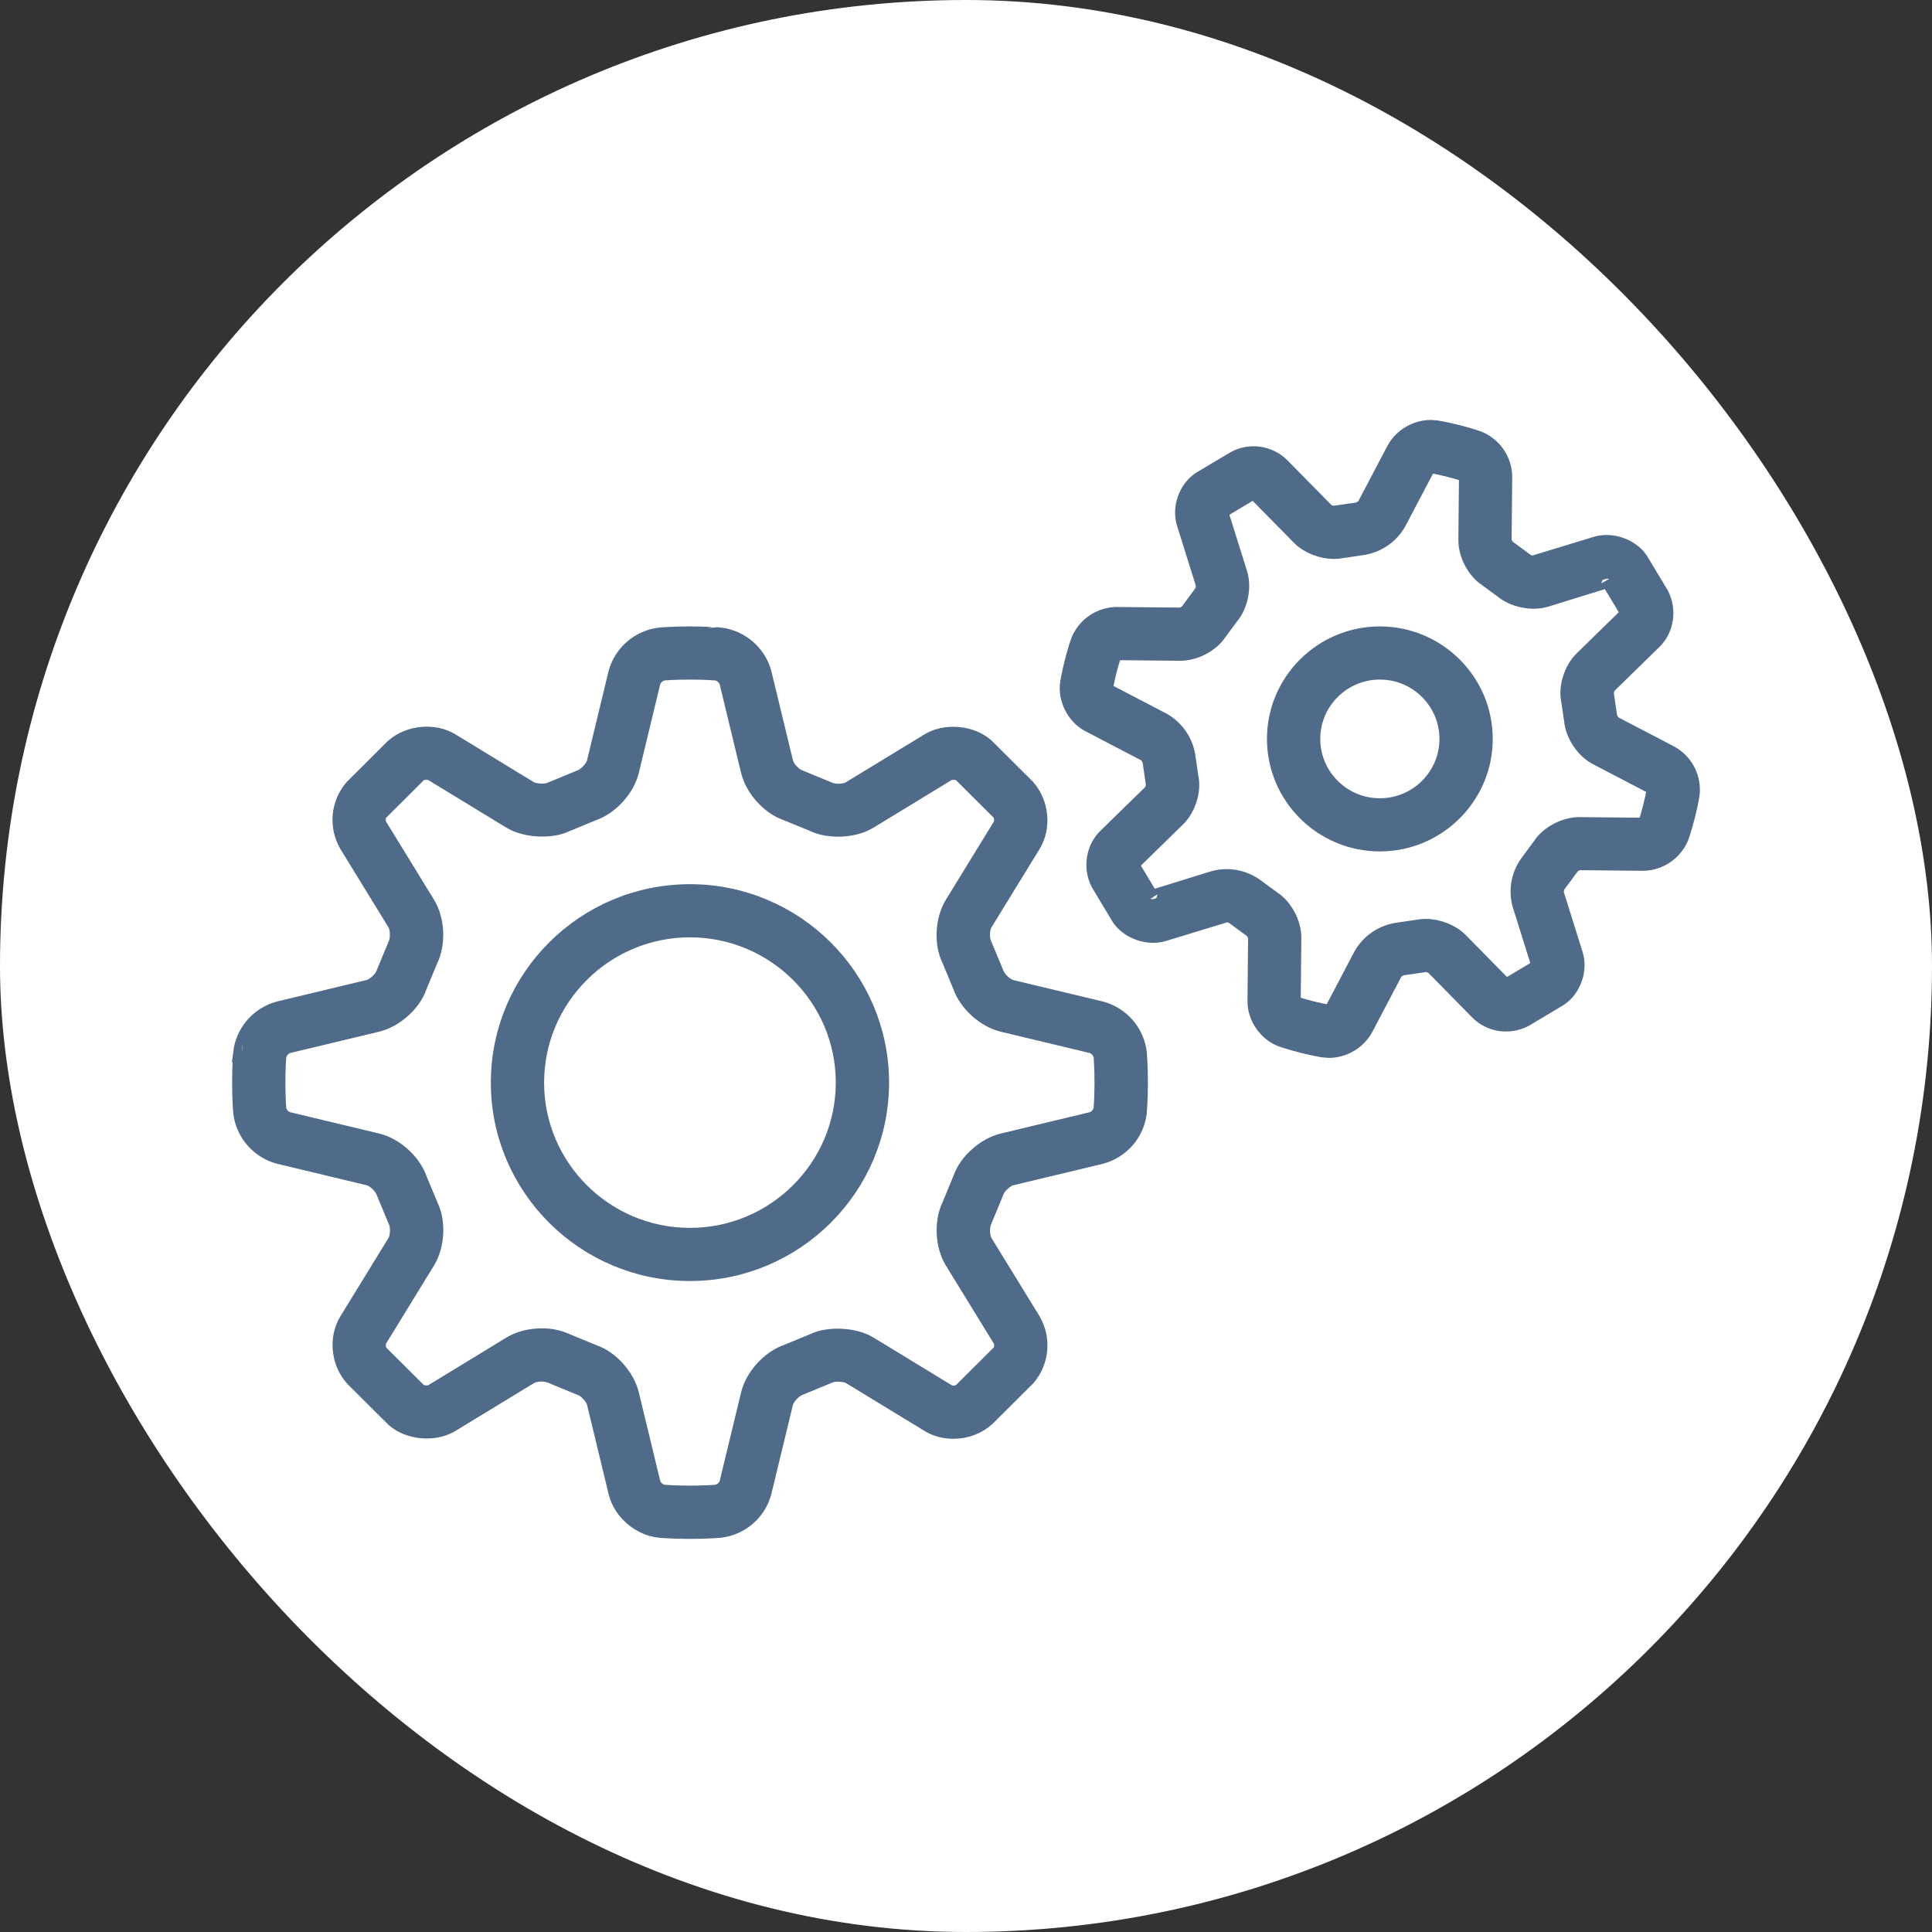 <svg xmlns="http://www.w3.org/2000/svg" width="72" height="72" viewBox="0 0 72 72" fill="none"><rect x="0" y="0" width="72" height="72" fill="#333333" stroke="none"/><rect width="72" height="72" rx="36" fill="white"></rect><path d="M13.746 43.83C13.973 43.883 14.28 44.161 14.368 44.415L14.818 45.496C14.92 45.703 14.901 46.114 14.78 46.312L12.984 49.237C12.6 49.865 12.679 50.754 13.196 51.33L14.717 52.844C15.246 53.313 16.181 53.397 16.79 53.029L19.727 51.24C19.91 51.127 20.305 51.088 20.581 51.217L21.665 51.663C21.884 51.739 22.163 52.043 22.217 52.269L23.023 55.604C23.194 56.311 23.871 56.892 24.599 56.959C24.599 56.959 25.045 57 25.713 57C26.382 57 26.829 56.959 26.829 56.959C27.198 56.916 27.545 56.764 27.826 56.523C28.107 56.281 28.308 55.961 28.404 55.604L29.211 52.269C29.265 52.045 29.543 51.739 29.797 51.65L30.883 51.202C31.074 51.108 31.518 51.127 31.701 51.24L34.638 53.029C34.896 53.187 35.205 53.27 35.532 53.27C35.976 53.27 36.405 53.115 36.738 52.819L38.258 51.304C38.498 51.021 38.645 50.67 38.678 50.301C38.712 49.931 38.63 49.56 38.444 49.238L36.648 46.313C36.527 46.116 36.508 45.705 36.625 45.461L37.072 44.382C37.148 44.164 37.454 43.886 37.681 43.832L41.028 43.029C41.386 42.932 41.706 42.73 41.949 42.451C42.191 42.171 42.344 41.826 42.388 41.459C42.388 41.459 42.429 41.014 42.429 40.348C42.429 39.682 42.388 39.236 42.388 39.236C42.344 38.87 42.191 38.524 41.949 38.245C41.706 37.965 41.386 37.764 41.028 37.666L37.682 36.864C37.456 36.811 37.148 36.533 37.06 36.279L36.61 35.198C36.508 34.991 36.527 34.58 36.648 34.382L38.444 31.457C38.828 30.829 38.749 29.941 38.232 29.364L36.711 27.85C36.18 27.38 35.244 27.296 34.638 27.665L31.701 29.454C31.518 29.565 31.122 29.608 30.846 29.477L29.763 29.031C29.544 28.956 29.267 28.651 29.213 28.425L28.405 25.09C28.308 24.734 28.106 24.414 27.825 24.173C27.544 23.931 27.197 23.779 26.829 23.735C26.827 23.736 26.381 23.695 25.712 23.695C25.044 23.695 24.596 23.736 24.596 23.736C24.228 23.78 23.881 23.933 23.601 24.174C23.32 24.416 23.118 24.735 23.02 25.091L22.215 28.424C22.161 28.649 21.882 28.956 21.628 29.044L20.543 29.492C20.35 29.586 19.908 29.565 19.724 29.454L16.789 27.665C16.181 27.296 15.266 27.36 14.688 27.875L13.169 29.39C12.929 29.673 12.782 30.024 12.748 30.393C12.715 30.763 12.797 31.134 12.983 31.456L14.778 34.381C14.899 34.578 14.919 34.989 14.802 35.233L14.354 36.312C14.278 36.53 13.973 36.808 13.746 36.862L10.399 37.665C10.041 37.762 9.72 37.964 9.478 38.243C9.236 38.523 9.083 38.868 9.039 39.235C9.041 39.235 9 39.68 9 40.346C9 41.012 9.041 41.458 9.041 41.458C9.085 41.824 9.238 42.17 9.481 42.449C9.723 42.729 10.043 42.931 10.401 43.028L13.746 43.83ZM10.286 40.346C10.286 39.759 10.32 39.363 10.322 39.35C10.342 39.251 10.388 39.158 10.455 39.081C10.521 39.004 10.607 38.945 10.702 38.91L14.05 38.107C14.699 37.951 15.353 37.359 15.556 36.766L15.973 35.758C16.266 35.16 16.225 34.281 15.876 33.712L14.081 30.788C13.994 30.646 14.019 30.364 14.104 30.268L15.57 28.806C15.687 28.702 15.986 28.676 16.119 28.757L19.055 30.546C19.612 30.886 20.566 30.909 21.071 30.659L22.084 30.241C22.715 30.025 23.309 29.373 23.466 28.725L24.271 25.391C24.306 25.296 24.366 25.211 24.443 25.144C24.52 25.078 24.613 25.032 24.713 25.011C24.726 25.011 25.123 24.976 25.712 24.976C26.301 24.976 26.698 25.011 26.711 25.012C26.811 25.033 26.904 25.078 26.981 25.145C27.058 25.211 27.118 25.296 27.153 25.391L27.959 28.725C28.116 29.372 28.709 30.025 29.305 30.227L30.317 30.642C30.904 30.929 31.814 30.884 32.37 30.546L35.305 28.757C35.438 28.676 35.755 28.719 35.827 28.78L37.295 30.241C37.405 30.366 37.43 30.646 37.344 30.788L35.548 33.714C35.199 34.281 35.158 35.161 35.435 35.722L35.854 36.731C36.071 37.36 36.725 37.952 37.376 38.108L40.722 38.91C40.818 38.945 40.903 39.004 40.97 39.081C41.037 39.158 41.083 39.251 41.104 39.35C41.104 39.363 41.139 39.759 41.139 40.346C41.139 40.932 41.104 41.328 41.103 41.341C41.082 41.44 41.036 41.533 40.969 41.61C40.903 41.687 40.818 41.746 40.722 41.782L37.374 42.585C36.725 42.741 36.071 43.333 35.868 43.926L35.451 44.934C35.158 45.532 35.199 46.41 35.548 46.979L37.344 49.903C37.43 50.045 37.405 50.327 37.321 50.423L35.854 51.886C35.761 51.955 35.647 51.99 35.531 51.987C35.453 51.989 35.375 51.971 35.306 51.934L32.37 50.145C31.814 49.807 30.861 49.783 30.354 50.032L29.341 50.45C28.71 50.666 28.116 51.32 27.96 51.966L27.154 55.3C27.119 55.396 27.06 55.481 26.983 55.547C26.905 55.614 26.812 55.66 26.712 55.681C26.698 55.681 26.301 55.715 25.712 55.715C25.123 55.715 24.726 55.681 24.713 55.679C24.613 55.659 24.52 55.613 24.443 55.547C24.366 55.48 24.307 55.396 24.271 55.3L23.465 51.965C23.308 51.318 22.714 50.666 22.119 50.464L21.107 50.049C20.82 49.914 20.505 49.848 20.188 49.854C19.765 49.854 19.363 49.958 19.054 50.146L16.119 51.936C15.986 52.016 15.668 51.973 15.597 51.913L14.129 50.45C14.019 50.326 13.994 50.045 14.081 49.903L15.876 46.978C16.225 46.41 16.266 45.53 15.989 44.969L15.57 43.96C15.353 43.331 14.699 42.739 14.048 42.583L10.702 41.782C10.606 41.746 10.521 41.687 10.454 41.61C10.387 41.533 10.341 41.441 10.32 41.341C10.32 41.328 10.286 40.932 10.286 40.346Z" fill="#506A8A"></path><path d="M25.712 47.39C29.611 47.39 32.783 44.23 32.783 40.346C32.783 36.461 29.611 33.301 25.712 33.301C21.813 33.301 18.642 36.461 18.642 40.346C18.642 44.23 21.813 47.39 25.712 47.39ZM25.712 34.582C28.901 34.582 31.497 37.168 31.497 40.346C31.497 43.523 28.901 46.109 25.712 46.109C22.523 46.109 19.927 43.523 19.927 40.346C19.927 37.168 22.523 34.582 25.712 34.582ZM44.323 22.816C44.237 22.913 44.119 22.976 43.99 22.993L41.597 22.97C41.302 22.978 41.016 23.073 40.775 23.243C40.534 23.413 40.349 23.651 40.244 23.926C40.244 23.926 40.138 24.224 40.023 24.681C39.907 25.139 39.858 25.451 39.858 25.451C39.768 26.029 40.091 26.668 40.609 26.938L42.718 28.04C42.831 28.125 42.907 28.25 42.932 28.389L43.051 29.203C43.059 29.331 43.02 29.458 42.944 29.561L41.244 31.221C40.819 31.636 40.707 32.346 41 32.903L41.77 34.184C42.095 34.66 42.8 34.903 43.352 34.732L45.697 34.017C45.824 34.017 45.952 34.066 46.024 34.123L46.686 34.61C46.782 34.697 46.845 34.814 46.863 34.942L46.84 37.314C46.835 37.898 47.246 38.483 47.799 38.675C47.799 38.675 48.099 38.78 48.557 38.896C49.016 39.011 49.33 39.06 49.33 39.06C49.364 39.065 49.497 39.075 49.531 39.075C49.794 39.072 50.052 38.999 50.279 38.865C50.506 38.731 50.693 38.541 50.823 38.312L51.928 36.21C52.014 36.098 52.139 36.022 52.279 35.997L53.131 35.874C53.26 35.874 53.412 35.941 53.454 35.984L55.12 37.678C55.525 38.09 56.208 38.237 56.808 37.921L58.092 37.154C58.583 36.821 58.821 36.142 58.644 35.577L57.934 33.314C57.915 33.173 57.951 33.031 58.035 32.916L58.523 32.256C58.609 32.159 58.727 32.096 58.856 32.079L61.248 32.102C61.544 32.094 61.83 32 62.071 31.829C62.312 31.659 62.497 31.422 62.602 31.147C62.602 31.147 62.708 30.848 62.823 30.391C62.939 29.934 62.988 29.621 62.988 29.621C63.026 29.327 62.975 29.028 62.841 28.763C62.707 28.498 62.497 28.279 62.237 28.134L60.127 27.033C60.015 26.947 59.939 26.822 59.914 26.683L59.796 25.872C59.788 25.744 59.827 25.617 59.904 25.514L61.603 23.854C62.029 23.439 62.141 22.729 61.847 22.172L61.077 20.891C60.752 20.416 60.049 20.17 59.495 20.342L57.149 21.057C57.031 21.057 56.917 21.019 56.822 20.95L56.16 20.464C56.064 20.377 56.001 20.26 55.983 20.132L56.006 17.76C56.001 17.463 55.907 17.175 55.736 16.933C55.565 16.69 55.325 16.504 55.047 16.398C55.047 16.398 54.747 16.293 54.288 16.178C53.83 16.063 53.516 16.014 53.516 16.014C53.449 16.008 53.382 16.003 53.315 16C53.052 16.003 52.794 16.076 52.567 16.209C52.34 16.343 52.153 16.535 52.023 16.763L50.918 18.865C50.832 18.977 50.706 19.053 50.567 19.078L49.715 19.199C49.598 19.197 49.485 19.158 49.392 19.089L47.726 17.396C47.508 17.18 47.226 17.039 46.922 16.995C46.618 16.952 46.308 17.007 46.038 17.153L44.752 17.919C44.261 18.252 44.023 18.93 44.201 19.495L44.91 21.759C44.93 21.899 44.894 22.042 44.81 22.157L44.323 22.816ZM45.377 23.549L45.818 22.952C46.163 22.546 46.296 21.884 46.137 21.378L45.428 19.116C45.422 19.08 45.45 19 45.444 18.998L46.663 18.271L46.808 18.293L48.475 19.986C48.771 20.286 49.258 20.48 49.716 20.48C49.804 20.481 49.892 20.473 49.978 20.456L50.717 20.347C50.995 20.313 51.26 20.215 51.493 20.06C51.726 19.906 51.919 19.7 52.058 19.458L53.162 17.358C53.203 17.315 53.258 17.287 53.317 17.279C53.331 17.281 53.593 17.324 53.976 17.419C54.358 17.515 54.61 17.601 54.621 17.606C54.661 17.623 54.719 17.706 54.722 17.747L54.699 20.119C54.693 20.649 55.014 21.245 55.427 21.514L56.025 21.953C56.422 22.288 57.104 22.428 57.605 22.271L59.886 21.564C59.94 21.564 60 21.597 59.992 21.581L60.723 22.795C60.737 22.828 60.723 22.913 60.701 22.939L59.001 24.601C58.622 24.973 58.425 25.619 58.529 26.098L58.637 26.834C58.684 27.362 59.059 27.924 59.531 28.17L61.639 29.27C61.682 29.311 61.71 29.365 61.718 29.424C61.681 29.645 61.634 29.864 61.578 30.081C61.524 30.298 61.462 30.513 61.39 30.724C61.373 30.764 61.289 30.821 61.248 30.824L58.855 30.801C58.326 30.801 57.735 31.12 57.468 31.527L57.028 32.123C56.855 32.342 56.736 32.599 56.68 32.872C56.625 33.145 56.635 33.428 56.709 33.697L57.417 35.959C57.424 35.993 57.396 36.075 57.402 36.077L56.183 36.804L56.038 36.782L54.371 35.089C54.075 34.789 53.588 34.595 53.13 34.595C53.042 34.594 52.954 34.602 52.868 34.619L52.129 34.728C51.851 34.762 51.586 34.86 51.353 35.015C51.12 35.169 50.927 35.375 50.788 35.617L49.684 37.717C49.643 37.76 49.588 37.788 49.529 37.795C49.308 37.758 49.087 37.712 48.87 37.656C48.652 37.603 48.437 37.541 48.224 37.469C48.185 37.452 48.127 37.369 48.124 37.328L48.147 34.956C48.153 34.426 47.832 33.83 47.419 33.561L46.821 33.122C46.601 32.949 46.343 32.83 46.068 32.775C45.793 32.72 45.51 32.73 45.239 32.804L42.959 33.511C42.904 33.511 42.843 33.482 42.852 33.495L42.122 32.28C42.108 32.247 42.122 32.163 42.144 32.136L43.843 30.474C44.223 30.102 44.419 29.456 44.315 28.977L44.207 28.242C44.173 27.965 44.074 27.701 43.919 27.469C43.764 27.237 43.557 27.044 43.314 26.906L41.205 25.806C41.162 25.765 41.135 25.711 41.127 25.652C41.128 25.638 41.172 25.377 41.267 24.995C41.364 24.615 41.45 24.364 41.455 24.352C41.472 24.312 41.555 24.255 41.596 24.252L43.99 24.275C44.518 24.275 45.11 23.956 45.377 23.549Z" fill="#506A8A"></path><path d="M51.423 31.38C53.549 31.38 55.28 29.656 55.28 27.538C55.28 25.419 53.549 23.695 51.423 23.695C49.297 23.695 47.566 25.419 47.566 27.538C47.566 29.656 49.297 31.38 51.423 31.38ZM51.423 24.976C52.841 24.976 53.994 26.125 53.994 27.538C53.994 28.95 52.841 30.099 51.423 30.099C50.005 30.099 48.852 28.95 48.852 27.538C48.852 26.125 50.005 24.976 51.423 24.976Z" fill="#506A8A"></path><path d="M13.746 43.83C13.973 43.883 14.28 44.161 14.368 44.415L14.818 45.496C14.92 45.703 14.901 46.114 14.78 46.312L12.984 49.237C12.6 49.865 12.679 50.754 13.196 51.33L14.717 52.844C15.246 53.313 16.181 53.397 16.79 53.029L19.727 51.24C19.91 51.127 20.305 51.088 20.581 51.217L21.665 51.663C21.884 51.739 22.163 52.043 22.217 52.269L23.023 55.604C23.194 56.311 23.871 56.892 24.599 56.959C24.599 56.959 25.045 57 25.713 57C26.382 57 26.829 56.959 26.829 56.959C27.198 56.916 27.545 56.764 27.826 56.523C28.107 56.281 28.308 55.961 28.404 55.604L29.211 52.269C29.265 52.045 29.543 51.739 29.797 51.65L30.883 51.202C31.074 51.108 31.518 51.127 31.701 51.24L34.638 53.029C34.896 53.187 35.205 53.27 35.532 53.27C35.976 53.27 36.405 53.115 36.738 52.819L38.258 51.304C38.498 51.021 38.645 50.67 38.678 50.301C38.712 49.931 38.63 49.56 38.444 49.238L36.648 46.313C36.527 46.116 36.508 45.705 36.625 45.461L37.072 44.382C37.148 44.164 37.454 43.886 37.681 43.832L41.028 43.029C41.386 42.932 41.706 42.73 41.949 42.451C42.191 42.171 42.344 41.826 42.388 41.459C42.388 41.459 42.429 41.014 42.429 40.348C42.429 39.682 42.388 39.236 42.388 39.236C42.344 38.87 42.191 38.524 41.949 38.245C41.706 37.965 41.386 37.764 41.028 37.666L37.682 36.864C37.456 36.811 37.148 36.533 37.06 36.279L36.61 35.198C36.508 34.991 36.527 34.58 36.648 34.382L38.444 31.457C38.828 30.829 38.749 29.941 38.232 29.364L36.711 27.85C36.18 27.38 35.244 27.296 34.638 27.665L31.701 29.454C31.518 29.565 31.122 29.608 30.846 29.477L29.763 29.031C29.544 28.956 29.267 28.651 29.213 28.425L28.405 25.09C28.308 24.734 28.106 24.414 27.825 24.173C27.544 23.931 27.197 23.779 26.829 23.735C26.827 23.736 26.381 23.695 25.712 23.695C25.044 23.695 24.596 23.736 24.596 23.736C24.228 23.78 23.881 23.933 23.601 24.174C23.32 24.416 23.118 24.735 23.02 25.091L22.215 28.424C22.161 28.649 21.882 28.956 21.628 29.044L20.543 29.492C20.35 29.586 19.908 29.565 19.724 29.454L16.789 27.665C16.181 27.296 15.266 27.36 14.688 27.875L13.169 29.39C12.929 29.673 12.782 30.024 12.748 30.393C12.715 30.763 12.797 31.134 12.983 31.456L14.778 34.381C14.899 34.578 14.919 34.989 14.802 35.233L14.354 36.312C14.278 36.53 13.973 36.808 13.746 36.862L10.399 37.665C10.041 37.762 9.72 37.964 9.478 38.243C9.236 38.523 9.083 38.868 9.039 39.235C9.041 39.235 9 39.68 9 40.346C9 41.012 9.041 41.458 9.041 41.458C9.085 41.824 9.238 42.17 9.481 42.449C9.723 42.729 10.043 42.931 10.401 43.028L13.746 43.83ZM10.286 40.346C10.286 39.759 10.32 39.363 10.322 39.35C10.342 39.251 10.388 39.158 10.455 39.081C10.521 39.004 10.607 38.945 10.702 38.91L14.05 38.107C14.699 37.951 15.353 37.359 15.556 36.766L15.973 35.758C16.266 35.16 16.225 34.281 15.876 33.712L14.081 30.788C13.994 30.646 14.019 30.364 14.104 30.268L15.57 28.806C15.687 28.702 15.986 28.676 16.119 28.757L19.055 30.546C19.612 30.886 20.566 30.909 21.071 30.659L22.084 30.241C22.715 30.025 23.309 29.373 23.466 28.725L24.271 25.391C24.306 25.296 24.366 25.211 24.443 25.144C24.52 25.078 24.613 25.032 24.713 25.011C24.726 25.011 25.123 24.976 25.712 24.976C26.301 24.976 26.698 25.011 26.711 25.012C26.811 25.033 26.904 25.078 26.981 25.145C27.058 25.211 27.118 25.296 27.153 25.391L27.959 28.725C28.116 29.372 28.709 30.025 29.305 30.227L30.317 30.642C30.904 30.929 31.814 30.884 32.37 30.546L35.305 28.757C35.438 28.676 35.755 28.719 35.827 28.78L37.295 30.241C37.405 30.366 37.43 30.646 37.344 30.788L35.548 33.714C35.199 34.281 35.158 35.161 35.435 35.722L35.854 36.731C36.071 37.36 36.725 37.952 37.376 38.108L40.722 38.91C40.818 38.945 40.903 39.004 40.97 39.081C41.037 39.158 41.083 39.251 41.104 39.35C41.104 39.363 41.139 39.759 41.139 40.346C41.139 40.932 41.104 41.328 41.103 41.341C41.082 41.44 41.036 41.533 40.969 41.61C40.903 41.687 40.818 41.746 40.722 41.782L37.374 42.585C36.725 42.741 36.071 43.333 35.868 43.926L35.451 44.934C35.158 45.532 35.199 46.41 35.548 46.979L37.344 49.903C37.43 50.045 37.405 50.327 37.321 50.423L35.854 51.886C35.761 51.955 35.647 51.99 35.531 51.987C35.453 51.989 35.375 51.971 35.306 51.934L32.37 50.145C31.814 49.807 30.861 49.783 30.354 50.032L29.341 50.45C28.71 50.666 28.116 51.32 27.96 51.966L27.154 55.3C27.119 55.396 27.06 55.481 26.983 55.547C26.905 55.614 26.812 55.66 26.712 55.681C26.698 55.681 26.301 55.715 25.712 55.715C25.123 55.715 24.726 55.681 24.713 55.679C24.613 55.659 24.52 55.613 24.443 55.547C24.366 55.48 24.307 55.396 24.271 55.3L23.465 51.965C23.308 51.318 22.714 50.666 22.119 50.464L21.107 50.049C20.82 49.914 20.505 49.848 20.188 49.854C19.765 49.854 19.363 49.958 19.054 50.146L16.119 51.936C15.986 52.016 15.668 51.973 15.597 51.913L14.129 50.45C14.019 50.326 13.994 50.045 14.081 49.903L15.876 46.978C16.225 46.41 16.266 45.53 15.989 44.969L15.57 43.96C15.353 43.331 14.699 42.739 14.048 42.583L10.702 41.782C10.606 41.746 10.521 41.687 10.454 41.61C10.387 41.533 10.341 41.441 10.32 41.341C10.32 41.328 10.286 40.932 10.286 40.346Z" stroke="#506A8A" stroke-width="0.7"></path><path d="M25.712 47.39C29.611 47.39 32.783 44.23 32.783 40.346C32.783 36.461 29.611 33.301 25.712 33.301C21.813 33.301 18.642 36.461 18.642 40.346C18.642 44.23 21.813 47.39 25.712 47.39ZM25.712 34.582C28.901 34.582 31.497 37.168 31.497 40.346C31.497 43.523 28.901 46.109 25.712 46.109C22.523 46.109 19.927 43.523 19.927 40.346C19.927 37.168 22.523 34.582 25.712 34.582ZM44.323 22.816C44.237 22.913 44.119 22.976 43.99 22.993L41.597 22.97C41.302 22.978 41.016 23.073 40.775 23.243C40.534 23.413 40.349 23.651 40.244 23.926C40.244 23.926 40.138 24.224 40.023 24.681C39.907 25.139 39.858 25.451 39.858 25.451C39.768 26.029 40.091 26.668 40.609 26.938L42.718 28.04C42.831 28.125 42.907 28.25 42.932 28.389L43.051 29.203C43.059 29.331 43.02 29.458 42.944 29.561L41.244 31.221C40.819 31.636 40.707 32.346 41 32.903L41.77 34.184C42.095 34.66 42.8 34.903 43.352 34.732L45.697 34.017C45.824 34.017 45.952 34.066 46.024 34.123L46.686 34.61C46.782 34.697 46.845 34.814 46.863 34.942L46.84 37.314C46.835 37.898 47.246 38.483 47.799 38.675C47.799 38.675 48.099 38.78 48.557 38.896C49.016 39.011 49.33 39.06 49.33 39.06C49.364 39.065 49.497 39.075 49.531 39.075C49.794 39.072 50.052 38.999 50.279 38.865C50.506 38.731 50.693 38.541 50.823 38.312L51.928 36.21C52.014 36.098 52.139 36.022 52.279 35.997L53.131 35.874C53.26 35.874 53.412 35.941 53.454 35.984L55.12 37.678C55.525 38.09 56.208 38.237 56.808 37.921L58.092 37.154C58.583 36.821 58.821 36.142 58.644 35.577L57.934 33.314C57.915 33.173 57.951 33.031 58.035 32.916L58.523 32.256C58.609 32.159 58.727 32.096 58.856 32.079L61.248 32.102C61.544 32.094 61.83 32 62.071 31.829C62.312 31.659 62.497 31.422 62.602 31.147C62.602 31.147 62.708 30.848 62.823 30.391C62.939 29.934 62.988 29.621 62.988 29.621C63.026 29.327 62.975 29.028 62.841 28.763C62.707 28.498 62.497 28.279 62.237 28.134L60.127 27.033C60.015 26.947 59.939 26.822 59.914 26.683L59.796 25.872C59.788 25.744 59.827 25.617 59.904 25.514L61.603 23.854C62.029 23.439 62.141 22.729 61.847 22.172L61.077 20.891C60.752 20.416 60.049 20.17 59.495 20.342L57.149 21.057C57.031 21.057 56.917 21.019 56.822 20.95L56.16 20.464C56.064 20.377 56.001 20.26 55.983 20.132L56.006 17.76C56.001 17.463 55.907 17.175 55.736 16.933C55.565 16.69 55.325 16.504 55.047 16.398C55.047 16.398 54.747 16.293 54.288 16.178C53.83 16.063 53.516 16.014 53.516 16.014C53.449 16.008 53.382 16.003 53.315 16C53.052 16.003 52.794 16.076 52.567 16.209C52.34 16.343 52.153 16.535 52.023 16.763L50.918 18.865C50.832 18.977 50.706 19.053 50.567 19.078L49.715 19.199C49.598 19.197 49.485 19.158 49.392 19.089L47.726 17.396C47.508 17.18 47.226 17.039 46.922 16.995C46.618 16.952 46.308 17.007 46.038 17.153L44.752 17.919C44.261 18.252 44.023 18.93 44.201 19.495L44.91 21.759C44.93 21.899 44.894 22.042 44.81 22.157L44.323 22.816ZM45.377 23.549L45.818 22.952C46.163 22.546 46.296 21.884 46.137 21.378L45.428 19.116C45.422 19.08 45.45 19 45.444 18.998L46.663 18.271L46.808 18.293L48.475 19.986C48.771 20.286 49.258 20.48 49.716 20.48C49.804 20.481 49.892 20.473 49.978 20.456L50.717 20.347C50.995 20.313 51.26 20.215 51.493 20.06C51.726 19.906 51.919 19.7 52.058 19.458L53.162 17.358C53.203 17.315 53.258 17.287 53.317 17.279C53.331 17.281 53.593 17.324 53.976 17.419C54.358 17.515 54.61 17.601 54.621 17.606C54.661 17.623 54.719 17.706 54.722 17.747L54.699 20.119C54.693 20.649 55.014 21.245 55.427 21.514L56.025 21.953C56.422 22.288 57.104 22.428 57.605 22.271L59.886 21.564C59.94 21.564 60 21.597 59.992 21.581L60.723 22.795C60.737 22.828 60.723 22.913 60.701 22.939L59.001 24.601C58.622 24.973 58.425 25.619 58.529 26.098L58.637 26.834C58.684 27.362 59.059 27.924 59.531 28.17L61.639 29.27C61.682 29.311 61.71 29.365 61.718 29.424C61.681 29.645 61.634 29.864 61.578 30.081C61.524 30.298 61.462 30.513 61.39 30.724C61.373 30.764 61.289 30.821 61.248 30.824L58.855 30.801C58.326 30.801 57.735 31.12 57.468 31.527L57.028 32.123C56.855 32.342 56.736 32.599 56.68 32.872C56.625 33.145 56.635 33.428 56.709 33.697L57.417 35.959C57.424 35.993 57.396 36.075 57.402 36.077L56.183 36.804L56.038 36.782L54.371 35.089C54.075 34.789 53.588 34.595 53.13 34.595C53.042 34.594 52.954 34.602 52.868 34.619L52.129 34.728C51.851 34.762 51.586 34.86 51.353 35.015C51.12 35.169 50.927 35.375 50.788 35.617L49.684 37.717C49.643 37.76 49.588 37.788 49.529 37.795C49.308 37.758 49.087 37.712 48.87 37.656C48.652 37.603 48.437 37.541 48.224 37.469C48.185 37.452 48.127 37.369 48.124 37.328L48.147 34.956C48.153 34.426 47.832 33.83 47.419 33.561L46.821 33.122C46.601 32.949 46.343 32.83 46.068 32.775C45.793 32.72 45.51 32.73 45.239 32.804L42.959 33.511C42.904 33.511 42.843 33.482 42.852 33.495L42.122 32.28C42.108 32.247 42.122 32.163 42.144 32.136L43.843 30.474C44.223 30.102 44.419 29.456 44.315 28.977L44.207 28.242C44.173 27.965 44.074 27.701 43.919 27.469C43.764 27.237 43.557 27.044 43.314 26.906L41.205 25.806C41.162 25.765 41.135 25.711 41.127 25.652C41.128 25.638 41.172 25.377 41.267 24.995C41.364 24.615 41.45 24.364 41.455 24.352C41.472 24.312 41.555 24.255 41.596 24.252L43.99 24.275C44.518 24.275 45.11 23.956 45.377 23.549Z" stroke="#506A8A" stroke-width="0.7"></path><path d="M51.423 31.38C53.549 31.38 55.28 29.656 55.28 27.538C55.28 25.419 53.549 23.695 51.423 23.695C49.297 23.695 47.566 25.419 47.566 27.538C47.566 29.656 49.297 31.38 51.423 31.38ZM51.423 24.976C52.841 24.976 53.994 26.125 53.994 27.538C53.994 28.95 52.841 30.099 51.423 30.099C50.005 30.099 48.852 28.95 48.852 27.538C48.852 26.125 50.005 24.976 51.423 24.976Z" stroke="#506A8A" stroke-width="0.7"></path></svg>